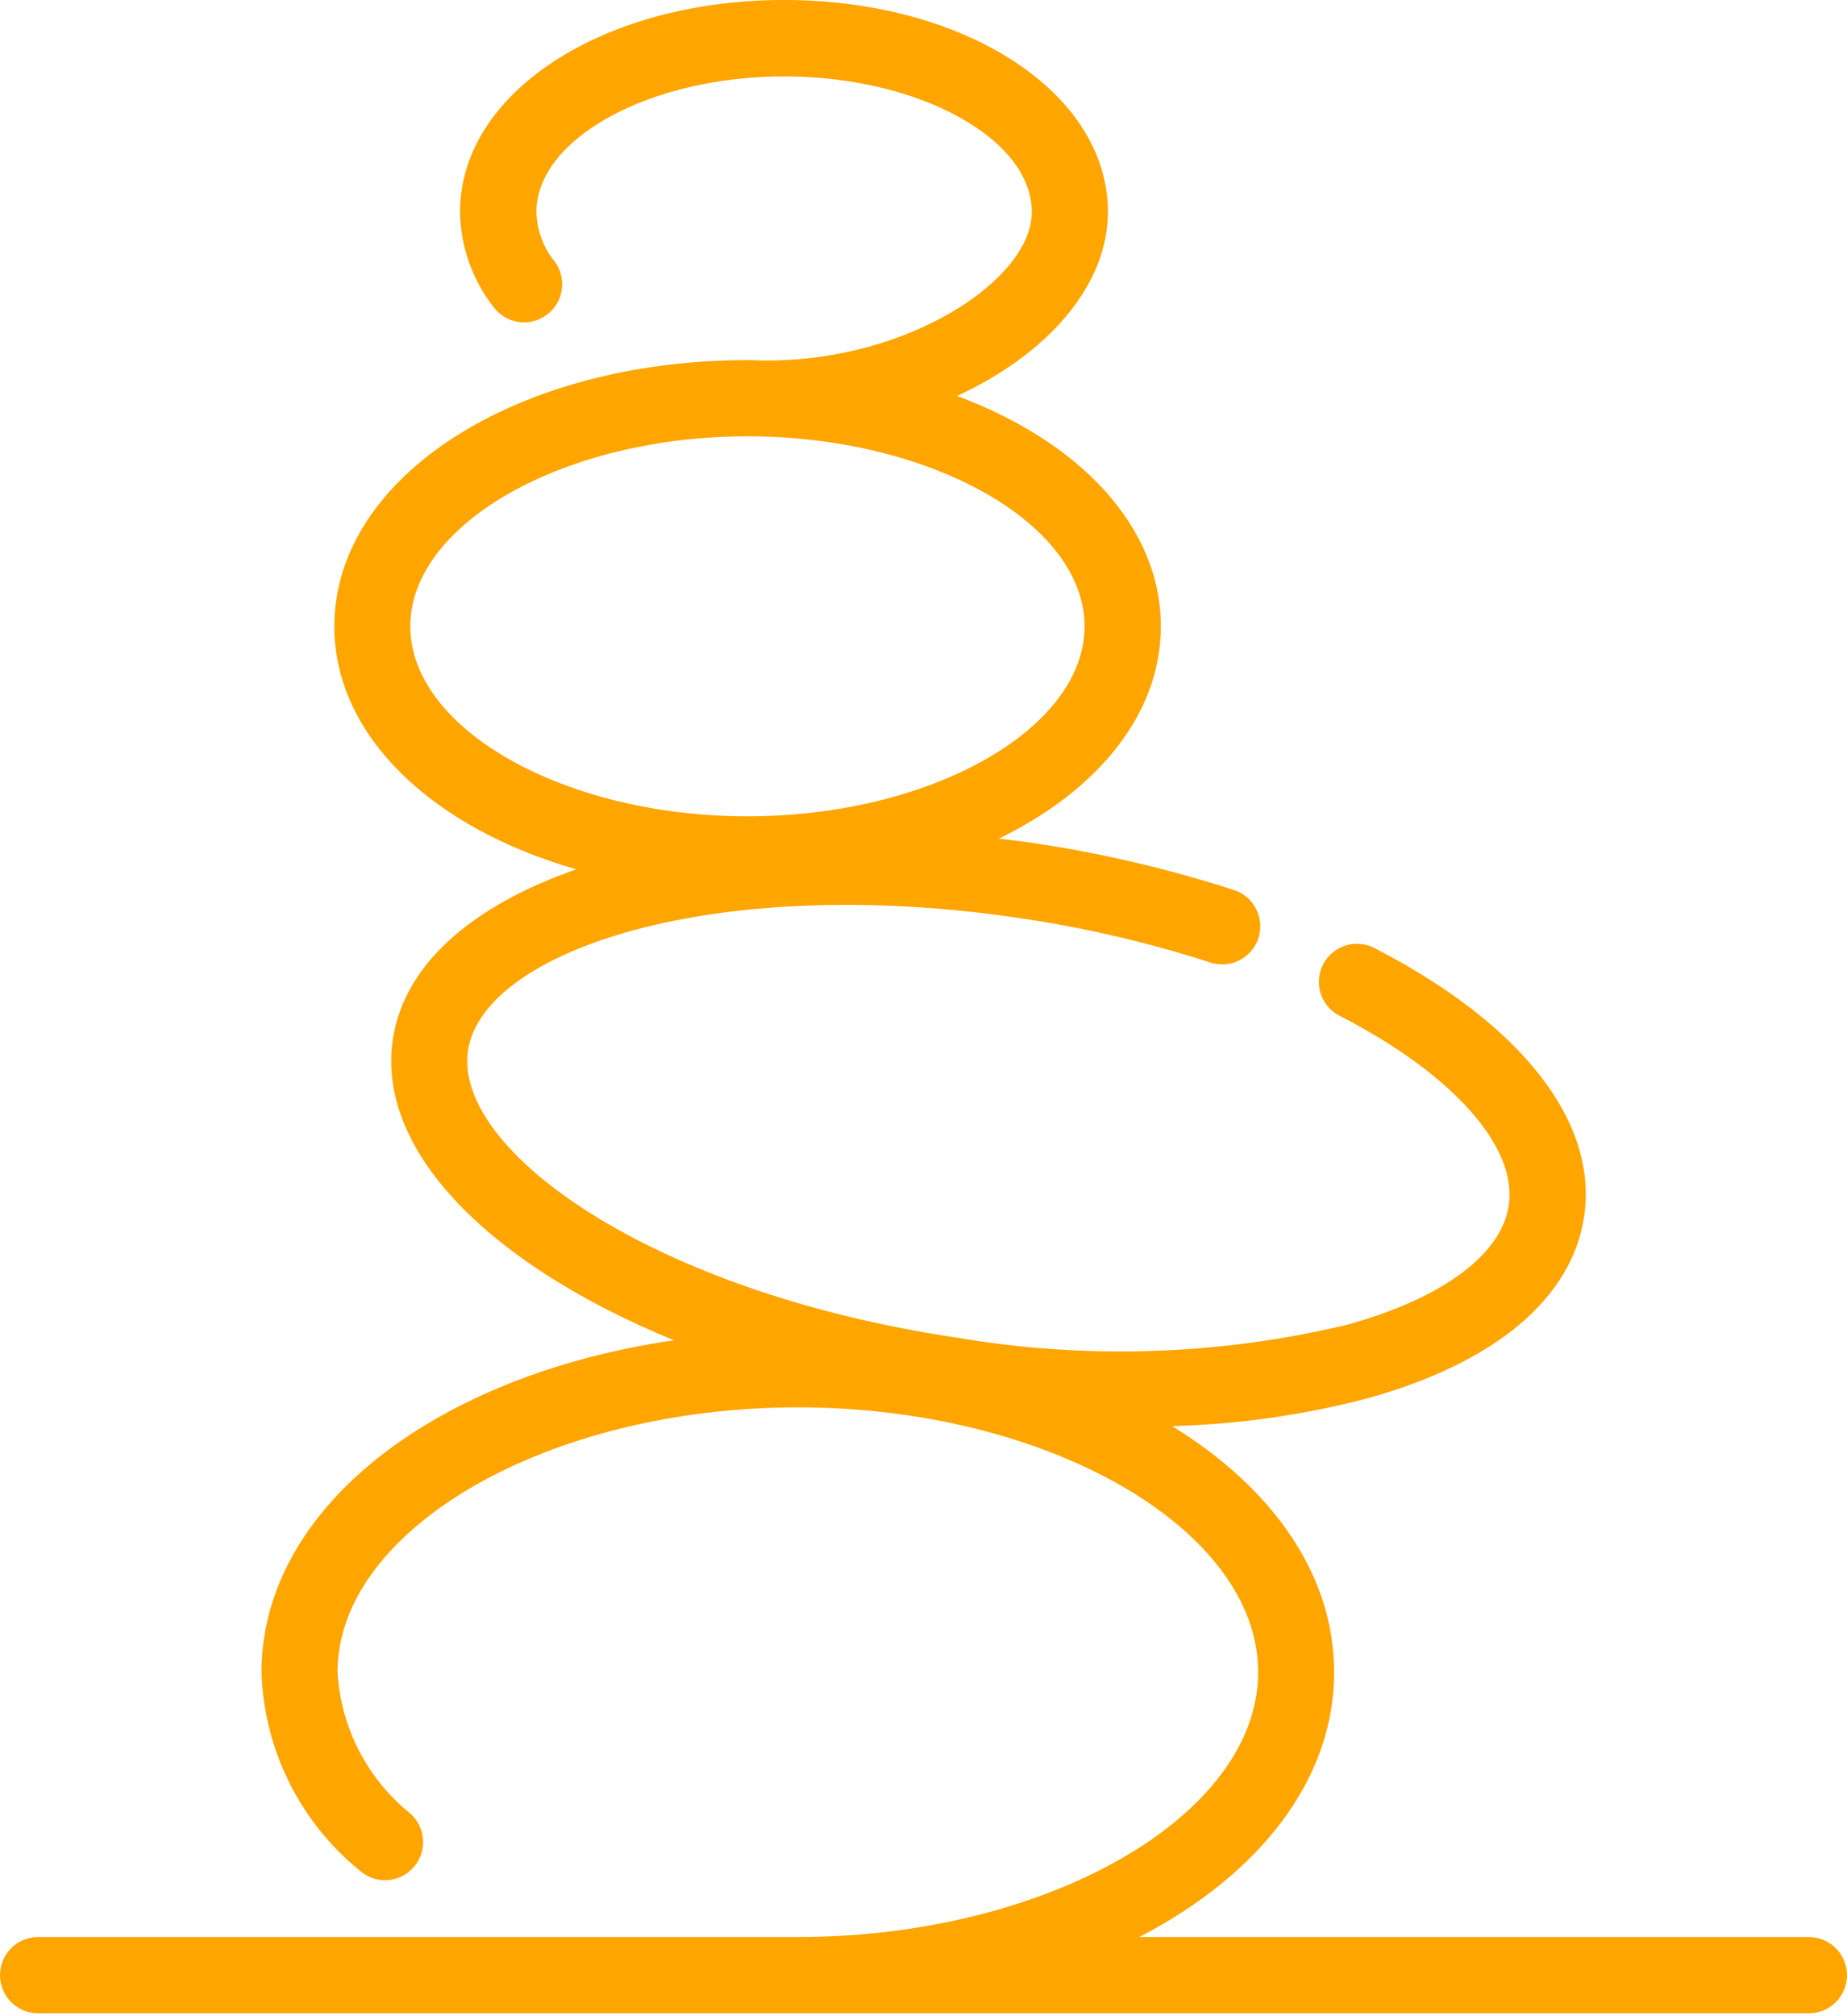<svg width="55" height="60" viewBox="0 0 55 60" fill="none" xmlns="http://www.w3.org/2000/svg">
<path d="M53.865 57.644H33.927C37.488 55.797 39.728 52.977 39.728 49.763C39.728 46.858 37.889 44.273 34.902 42.439C36.864 42.388 38.813 42.111 40.712 41.615C44.516 40.563 46.81 38.64 47.172 36.202C47.589 33.395 45.331 30.492 40.978 28.239C40.845 28.162 40.698 28.112 40.545 28.094C40.392 28.075 40.238 28.088 40.09 28.131C39.943 28.174 39.806 28.246 39.687 28.344C39.568 28.442 39.471 28.562 39.4 28.699C39.329 28.835 39.287 28.985 39.276 29.138C39.265 29.291 39.285 29.445 39.335 29.591C39.386 29.736 39.465 29.869 39.568 29.983C39.671 30.097 39.797 30.189 39.937 30.252C43.274 31.977 45.188 34.131 44.929 35.866C44.71 37.341 42.953 38.638 40.108 39.425C36.306 40.332 32.36 40.463 28.506 39.809C19.374 38.454 13.498 34.219 13.936 31.265C14.374 28.312 21.227 25.967 30.36 27.321C32.287 27.603 34.188 28.045 36.042 28.644C36.328 28.737 36.64 28.713 36.908 28.576C37.176 28.44 37.38 28.203 37.473 27.917C37.566 27.631 37.542 27.319 37.406 27.051C37.269 26.782 37.032 26.579 36.746 26.486C34.771 25.848 32.746 25.377 30.693 25.076C30.373 25.029 30.057 24.997 29.744 24.958C32.689 23.523 34.567 21.25 34.567 18.637C34.567 15.672 32.153 13.143 28.501 11.783C31.17 10.551 32.991 8.515 32.991 6.306C32.991 2.766 28.755 0 23.345 0C17.936 0 13.699 2.77 13.699 6.306C13.714 7.334 14.064 8.329 14.698 9.139C14.787 9.259 14.899 9.359 15.027 9.435C15.156 9.511 15.297 9.561 15.445 9.582C15.592 9.603 15.743 9.595 15.887 9.558C16.031 9.521 16.167 9.456 16.286 9.366C16.405 9.277 16.506 9.165 16.582 9.037C16.658 8.909 16.708 8.767 16.729 8.619C16.75 8.472 16.742 8.321 16.705 8.177C16.668 8.033 16.603 7.897 16.513 7.778C16.176 7.362 15.986 6.846 15.973 6.311C15.973 4.122 19.351 2.274 23.35 2.274C27.348 2.274 30.726 4.122 30.726 6.311C30.726 8.3 27.095 10.728 22.859 10.728C22.847 10.728 22.838 10.734 22.826 10.734C22.638 10.729 22.454 10.717 22.264 10.717C15.365 10.717 9.956 14.197 9.956 18.641C9.956 21.904 12.878 24.642 17.161 25.87C14.07 26.946 12.029 28.695 11.697 30.936C11.203 34.261 14.593 37.642 20.069 39.885C12.952 40.919 7.788 44.884 7.788 49.764C7.823 50.895 8.1 52.005 8.601 53.02C9.102 54.035 9.814 54.931 10.69 55.647C10.8 55.75 10.93 55.83 11.071 55.883C11.213 55.935 11.363 55.959 11.514 55.952C11.664 55.946 11.812 55.909 11.949 55.845C12.085 55.78 12.207 55.69 12.308 55.577C12.409 55.465 12.487 55.334 12.536 55.192C12.586 55.049 12.607 54.898 12.597 54.748C12.588 54.597 12.549 54.45 12.482 54.315C12.415 54.18 12.322 54.059 12.208 53.961C11.576 53.45 11.057 52.812 10.686 52.09C10.314 51.367 10.098 50.574 10.05 49.763C10.05 45.49 16.325 41.881 23.757 41.881C31.189 41.881 37.465 45.49 37.465 49.763C37.465 54.036 31.183 57.644 23.754 57.644H1.135C0.834 57.644 0.545 57.764 0.332 57.977C0.12 58.19 0 58.478 0 58.779C0 59.08 0.12 59.369 0.332 59.581C0.545 59.794 0.834 59.914 1.135 59.914H53.865C54.166 59.914 54.455 59.794 54.668 59.581C54.88 59.369 55 59.08 55 58.779C55 58.478 54.88 58.19 54.668 57.977C54.455 57.764 54.166 57.644 53.865 57.644ZM12.218 18.638C12.218 15.574 16.815 12.984 22.257 12.984C27.699 12.984 32.296 15.573 32.296 18.638C32.296 21.704 27.698 24.293 22.257 24.293C16.816 24.293 12.218 21.703 12.218 18.638Z" fill="#FFA500"/>
</svg>
